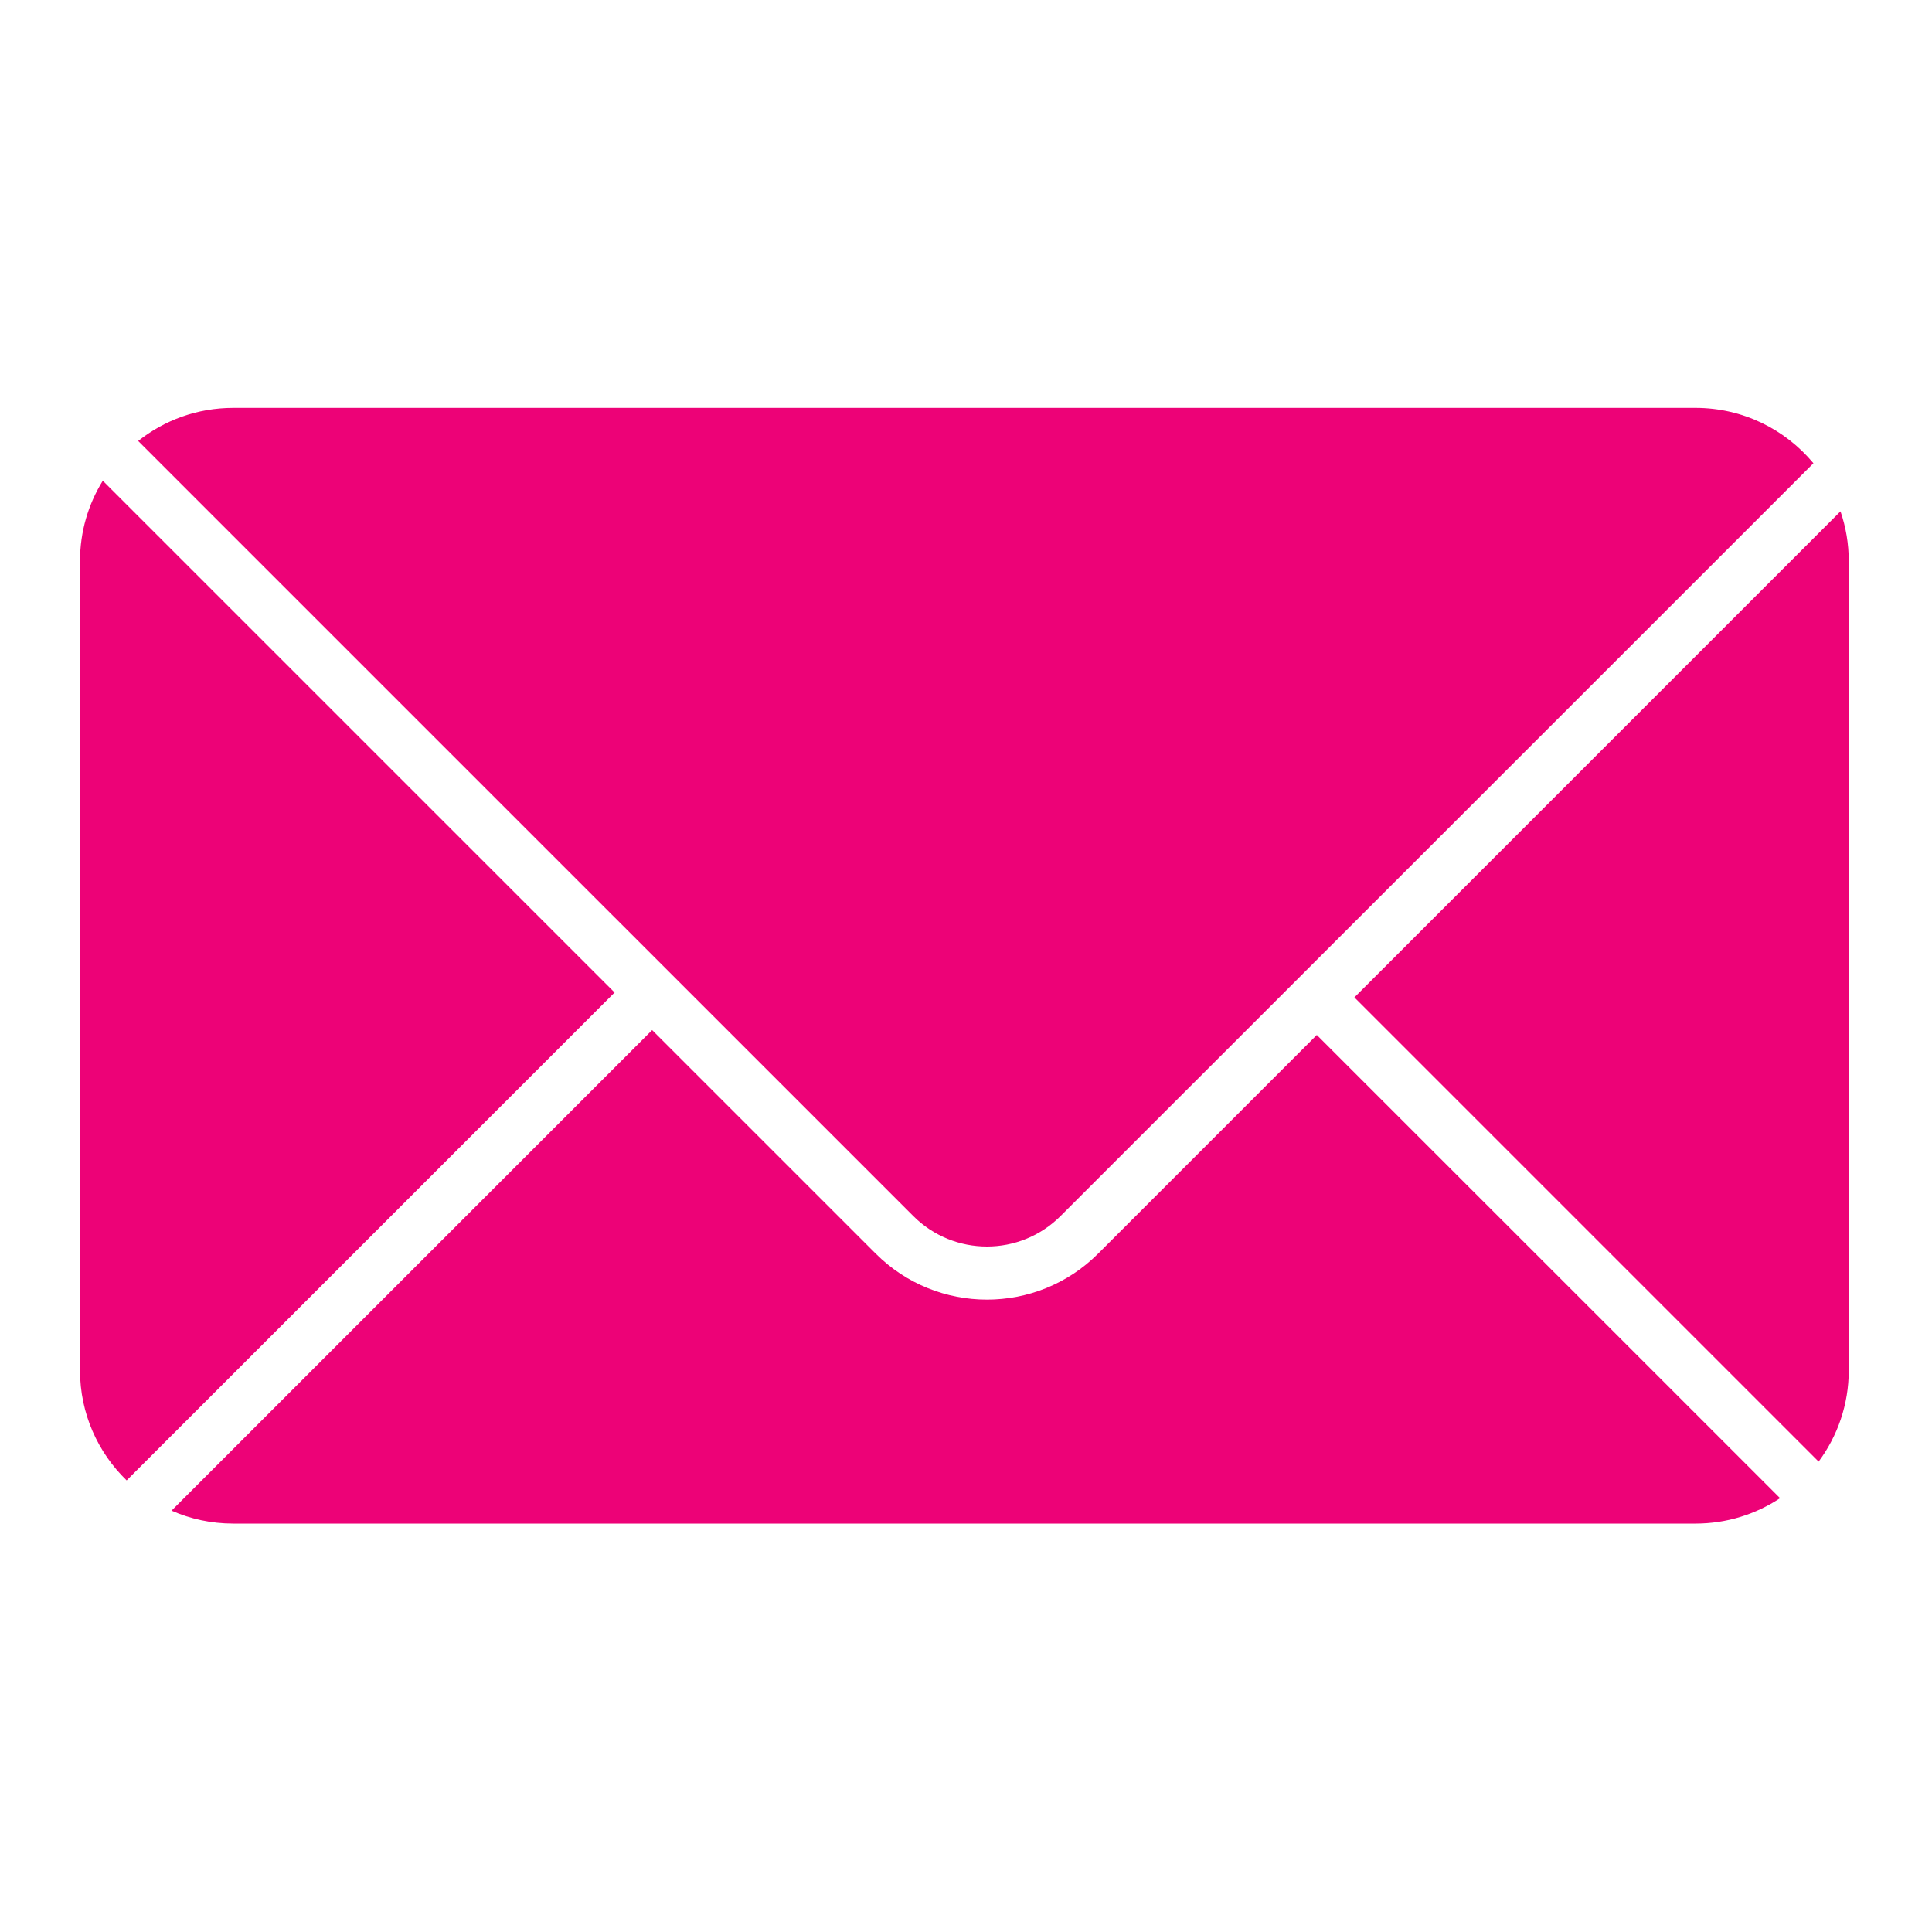 <?xml version="1.0" encoding="UTF-8" standalone="no"?> <svg xmlns="http://www.w3.org/2000/svg" xmlns:xlink="http://www.w3.org/1999/xlink" xmlns:serif="http://www.serif.com/" width="100%" height="100%" viewBox="0 0 400 400" version="1.1" xml:space="preserve" style="fill-rule:evenodd;clip-rule:evenodd;stroke-linejoin:round;stroke-miterlimit:2;"> <g transform="matrix(1,0,0,1,-1447.48,0)"> <g id="Artboard1" transform="matrix(1,0,0,1,1447.48,0)"> <rect x="0" y="0" width="400" height="400" style="fill:none;"></rect> <g transform="matrix(1.118,0,0,0.961,-1635.36,0.45)"> <path d="M1803.59,109.693C1804.58,113.052 1805.12,116.656 1805.12,120.406L1805.12,294.776C1805.12,302.134 1803.04,308.933 1799.54,314.423L1713.57,214.413L1803.59,109.693ZM1486.21,318.473C1480.88,312.473 1477.57,304.071 1477.57,294.776L1477.57,120.406C1477.57,114.062 1479.11,108.134 1481.79,103.102L1576.57,213.358L1486.21,318.473ZM1792.4,322.299C1787.91,325.758 1782.53,327.774 1776.75,327.774L1505.94,327.774C1501.88,327.774 1498.01,326.779 1494.52,324.987L1583.52,221.45L1624.92,269.607C1636.29,282.831 1654.75,282.831 1666.12,269.607L1706.61,222.505L1792.4,322.299ZM1488.34,94.537C1493.17,90.074 1499.29,87.408 1505.94,87.408L1776.75,87.408C1785.53,87.408 1793.37,92.051 1798.58,99.337L1659.16,261.515C1651.63,270.274 1639.41,270.274 1631.88,261.515L1488.34,94.537Z" style="fill:rgb(237,2,119);"></path> </g> </g> </g> </svg> 